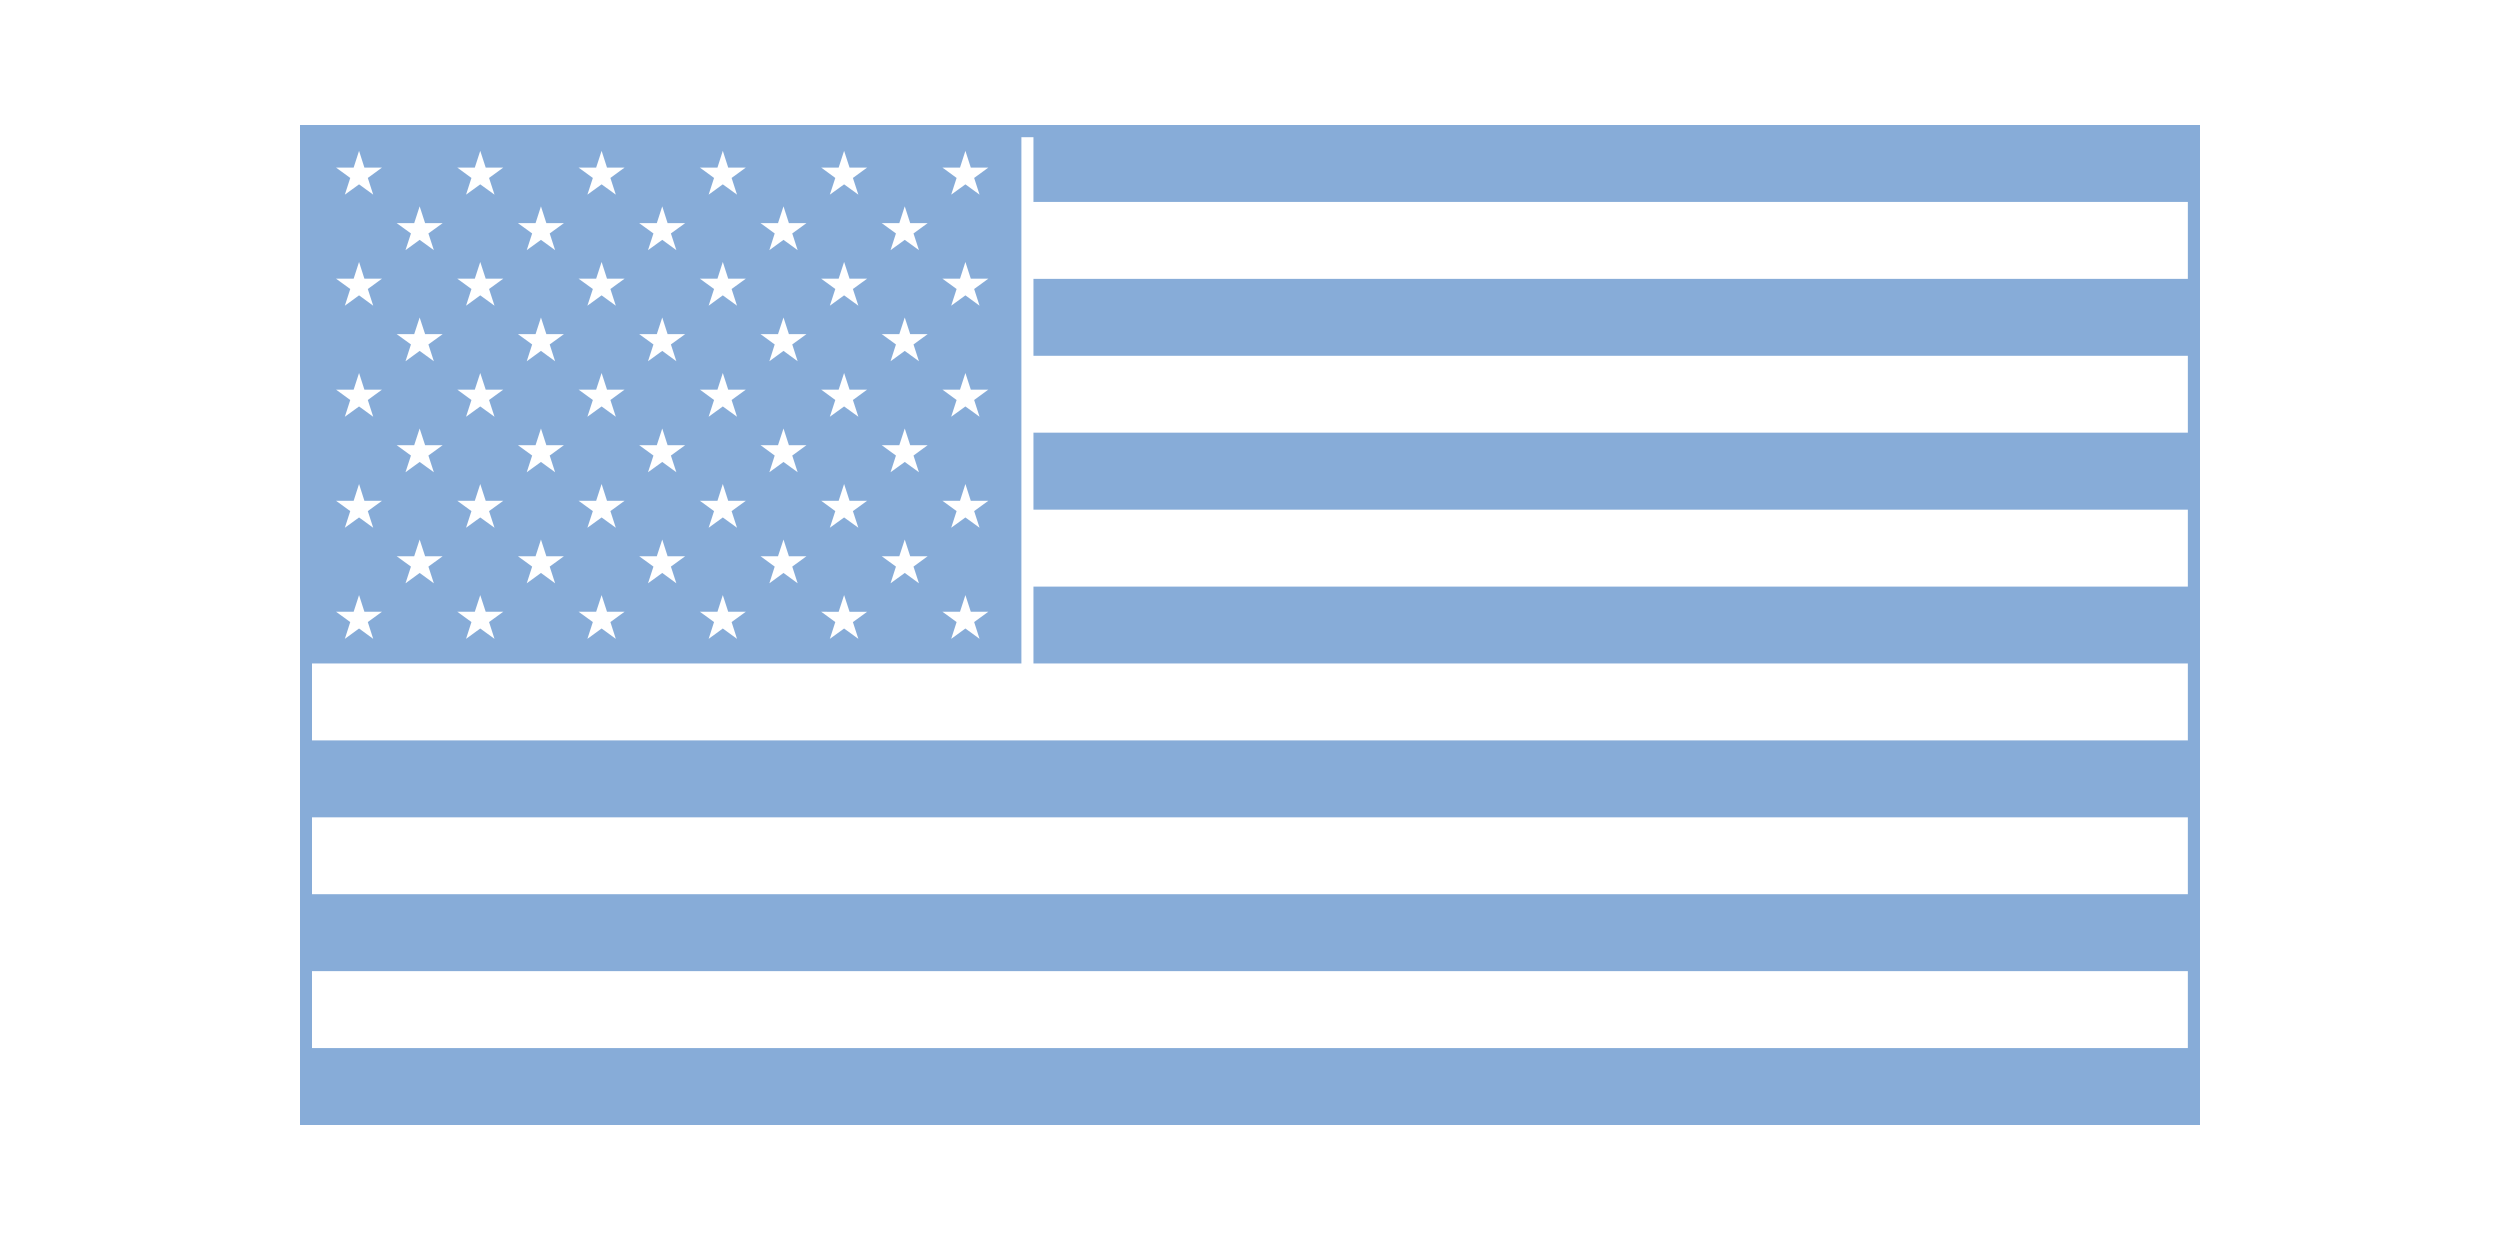 <svg width="50" height="25" viewBox="0 0 50 25" fill="none" xmlns="http://www.w3.org/2000/svg">
<path d="M6 2.5H44V22.5H6V2.5ZM43.757 19.423H6.24V20.961H43.757V19.423ZM43.757 16.346H6.24V17.884H43.757V16.346ZM43.757 8.654V7.116H20.669V5.577H43.757V4.039H20.669V2.744H20.428V13.269H6.24V14.808H43.757V13.269H20.669V11.732H43.757V10.193H20.669V8.654L43.757 8.654ZM18.849 3.352L19.132 3.559L19.024 3.893L19.308 3.687L19.591 3.893L19.483 3.559L19.766 3.352H19.416L19.308 3.017L19.2 3.352H18.849ZM18.849 12.235L19.132 12.441L19.024 12.777L19.308 12.57L19.591 12.777L19.483 12.441L19.766 12.235H19.416L19.308 11.902L19.2 12.235H18.849ZM18.849 7.793L19.132 8L19.024 8.335L19.308 8.129L19.591 8.335L19.483 8L19.766 7.793H19.416L19.308 7.46L19.2 7.793H18.849ZM18.849 5.574L19.132 5.78L19.024 6.114L19.308 5.907L19.591 6.114L19.483 5.78L19.766 5.574H19.416L19.308 5.239L19.2 5.574H18.849ZM18.849 10.016L19.132 10.222L19.024 10.555L19.308 10.349L19.591 10.555L19.483 10.222L19.766 10.016H19.416L19.308 9.68L19.2 10.016H18.849ZM12.784 11.125L13.069 11.332L12.96 11.666L13.245 11.459L13.527 11.666L13.418 11.332L13.703 11.125H13.352L13.245 10.791L13.136 11.125H12.784ZM12.784 6.683L13.069 6.889L12.96 7.225L13.245 7.018L13.527 7.225L13.418 6.889L13.703 6.683H13.352L13.245 6.35L13.136 6.683H12.784ZM12.784 4.463L13.069 4.669L12.96 5.003L13.245 4.797L13.527 5.003L13.418 4.669L13.703 4.463H13.352L13.245 4.127L13.136 4.463H12.784ZM12.784 8.904L13.069 9.111L12.96 9.445L13.245 9.239L13.527 9.445L13.418 9.111L13.703 8.904H13.352L13.245 8.57L13.136 8.904H12.784ZM16.424 3.352L16.706 3.559L16.597 3.893L16.882 3.687L17.167 3.893L17.058 3.559L17.342 3.352H16.991L16.882 3.017L16.773 3.352H16.424ZM16.424 12.235L16.706 12.441L16.597 12.777L16.882 12.57L17.167 12.777L17.058 12.442L17.342 12.236H16.991L16.882 11.902L16.773 12.236L16.424 12.235ZM16.424 7.793L16.706 8L16.597 8.335L16.882 8.129L17.167 8.335L17.058 8L17.342 7.793H16.991L16.882 7.46L16.773 7.793H16.424ZM16.424 5.574L16.706 5.78L16.597 6.114L16.882 5.907L17.167 6.114L17.058 5.78L17.342 5.574H16.991L16.882 5.239L16.773 5.574H16.424ZM16.424 10.016L16.706 10.222L16.597 10.555L16.882 10.349L17.167 10.555L17.058 10.222L17.342 10.016H16.991L16.882 9.68L16.773 10.016H16.424ZM13.998 3.352L14.281 3.559L14.173 3.893L14.456 3.687L14.74 3.893L14.632 3.559L14.916 3.352H14.564L14.456 3.017L14.349 3.352H13.998ZM13.998 12.235L14.281 12.441L14.173 12.777L14.456 12.57L14.74 12.777L14.632 12.441L14.916 12.235H14.564L14.456 11.902L14.349 12.235H13.998ZM13.998 7.793L14.281 8L14.173 8.335L14.456 8.129L14.74 8.335L14.632 8L14.916 7.793H14.564L14.456 7.46L14.349 7.793H13.998ZM13.998 5.574L14.281 5.78L14.173 6.114L14.456 5.907L14.74 6.114L14.632 5.78L14.916 5.574H14.564L14.456 5.239L14.349 5.574H13.998ZM13.998 10.016L14.281 10.222L14.173 10.555L14.456 10.349L14.74 10.555L14.632 10.222L14.916 10.016H14.564L14.456 9.68L14.349 10.016H13.998ZM11.572 3.352L11.857 3.559L11.748 3.893L12.032 3.687L12.316 3.893L12.208 3.559L12.491 3.352H12.14L12.032 3.017L11.923 3.352H11.572ZM11.572 12.235L11.857 12.441L11.748 12.777L12.032 12.57L12.316 12.777L12.208 12.441L12.491 12.235H12.14L12.032 11.902L11.923 12.235H11.572ZM11.572 7.793L11.857 8L11.748 8.335L12.032 8.129L12.316 8.335L12.208 8L12.491 7.793H12.14L12.032 7.46L11.923 7.793H11.572ZM11.572 5.574L11.857 5.78L11.748 6.114L12.032 5.907L12.316 6.114L12.208 5.78L12.491 5.574H12.14L12.032 5.239L11.923 5.574H11.572ZM11.572 10.016L11.857 10.222L11.748 10.555L12.032 10.349L12.316 10.555L12.208 10.222L12.491 10.016H12.14L12.032 9.68L11.923 10.016H11.572ZM9.146 3.352L9.429 3.559L9.321 3.893L9.605 3.687L9.89 3.893L9.781 3.559L10.065 3.352H9.714L9.605 3.017L9.496 3.352H9.146ZM9.146 12.235L9.429 12.441L9.321 12.777L9.605 12.57L9.89 12.777L9.781 12.441L10.065 12.235H9.714L9.605 11.902L9.496 12.235H9.146ZM9.146 7.793L9.429 8L9.321 8.335L9.605 8.129L9.89 8.335L9.781 8L10.065 7.793H9.714L9.605 7.46L9.496 7.793H9.146ZM9.146 5.574L9.429 5.78L9.321 6.114L9.605 5.907L9.89 6.114L9.781 5.78L10.065 5.574H9.714L9.605 5.239L9.496 5.574H9.146ZM9.146 10.016L9.429 10.222L9.321 10.555L9.605 10.349L9.89 10.555L9.781 10.222L10.065 10.016H9.714L9.605 9.68L9.496 10.016H9.146ZM6.721 3.352L7.005 3.559L6.897 3.893L7.181 3.687L7.464 3.893L7.356 3.559L7.639 3.352H7.288L7.181 3.017L7.073 3.352H6.721ZM6.721 12.235L7.005 12.441L6.897 12.777L7.181 12.57L7.464 12.777L7.356 12.441L7.639 12.235H7.288L7.181 11.902L7.073 12.235H6.721ZM6.721 7.793L7.005 8L6.897 8.335L7.181 8.129L7.464 8.335L7.356 8L7.639 7.793H7.288L7.181 7.46L7.073 7.793H6.721ZM6.721 5.574L7.005 5.78L6.897 6.114L7.181 5.907L7.464 6.114L7.356 5.78L7.639 5.574H7.288L7.181 5.239L7.073 5.574H6.721ZM6.721 10.016L7.005 10.222L6.897 10.555L7.181 10.349L7.464 10.555L7.356 10.222L7.639 10.016H7.288L7.181 9.68L7.073 10.016H6.721ZM7.934 11.125L8.219 11.332L8.11 11.666L8.393 11.459L8.677 11.666L8.568 11.332L8.853 11.125H8.502L8.393 10.791L8.284 11.125H7.934ZM7.934 6.683L8.219 6.889L8.11 7.225L8.393 7.018L8.677 7.225L8.568 6.889L8.853 6.683H8.502L8.393 6.35L8.284 6.683H7.934ZM7.934 4.463L8.219 4.669L8.11 5.003L8.393 4.797L8.677 5.003L8.568 4.669L8.853 4.463H8.502L8.393 4.127L8.284 4.463H7.934ZM7.934 8.904L8.219 9.111L8.11 9.445L8.393 9.239L8.677 9.445L8.568 9.111L8.853 8.904H8.502L8.393 8.57L8.284 8.904H7.934ZM10.359 11.125L10.643 11.332L10.535 11.666L10.819 11.459L11.102 11.666L10.994 11.332L11.278 11.125H10.927L10.819 10.791L10.711 11.125H10.359ZM10.359 6.683L10.643 6.889L10.535 7.225L10.819 7.018L11.102 7.225L10.994 6.889L11.278 6.683H10.927L10.819 6.35L10.711 6.683H10.359ZM10.359 4.463L10.643 4.669L10.535 5.003L10.819 4.797L11.102 5.003L10.994 4.669L11.278 4.463H10.927L10.819 4.127L10.711 4.463H10.359ZM10.359 8.904L10.643 9.111L10.535 9.445L10.819 9.239L11.102 9.445L10.994 9.111L11.278 8.904H10.927L10.819 8.57L10.711 8.904H10.359ZM15.211 11.125L15.494 11.332L15.387 11.666L15.67 11.459L15.953 11.666L15.845 11.332L16.129 11.125H15.778L15.67 10.791L15.56 11.125H15.211ZM15.211 6.683L15.494 6.889L15.387 7.225L15.67 7.018L15.953 7.225L15.845 6.889L16.129 6.683H15.778L15.67 6.35L15.56 6.683H15.211ZM15.211 4.463L15.494 4.669L15.387 5.003L15.67 4.797L15.953 5.003L15.845 4.669L16.129 4.463H15.778L15.67 4.127L15.56 4.463H15.211ZM15.211 8.904L15.494 9.111L15.387 9.445L15.67 9.239L15.953 9.445L15.845 9.111L16.129 8.904H15.778L15.67 8.57L15.56 8.904H15.211ZM17.635 11.125L17.919 11.332L17.811 11.666L18.095 11.459L18.379 11.666L18.27 11.332L18.553 11.125H18.204L18.095 10.791L17.986 11.125H17.635ZM17.635 6.683L17.919 6.889L17.811 7.225L18.095 7.018L18.379 7.225L18.27 6.889L18.553 6.683H18.204L18.095 6.35L17.986 6.683H17.635ZM17.635 4.463L17.919 4.669L17.811 5.003L18.095 4.797L18.379 5.003L18.27 4.669L18.553 4.463H18.204L18.095 4.127L17.986 4.463H17.635ZM17.635 8.904L17.919 9.111L17.811 9.445L18.095 9.239L18.379 9.445L18.27 9.111L18.553 8.904H18.204L18.095 8.57L17.986 8.904H17.635Z" fill="#105AB3" fill-opacity="0.5"/>
</svg>

